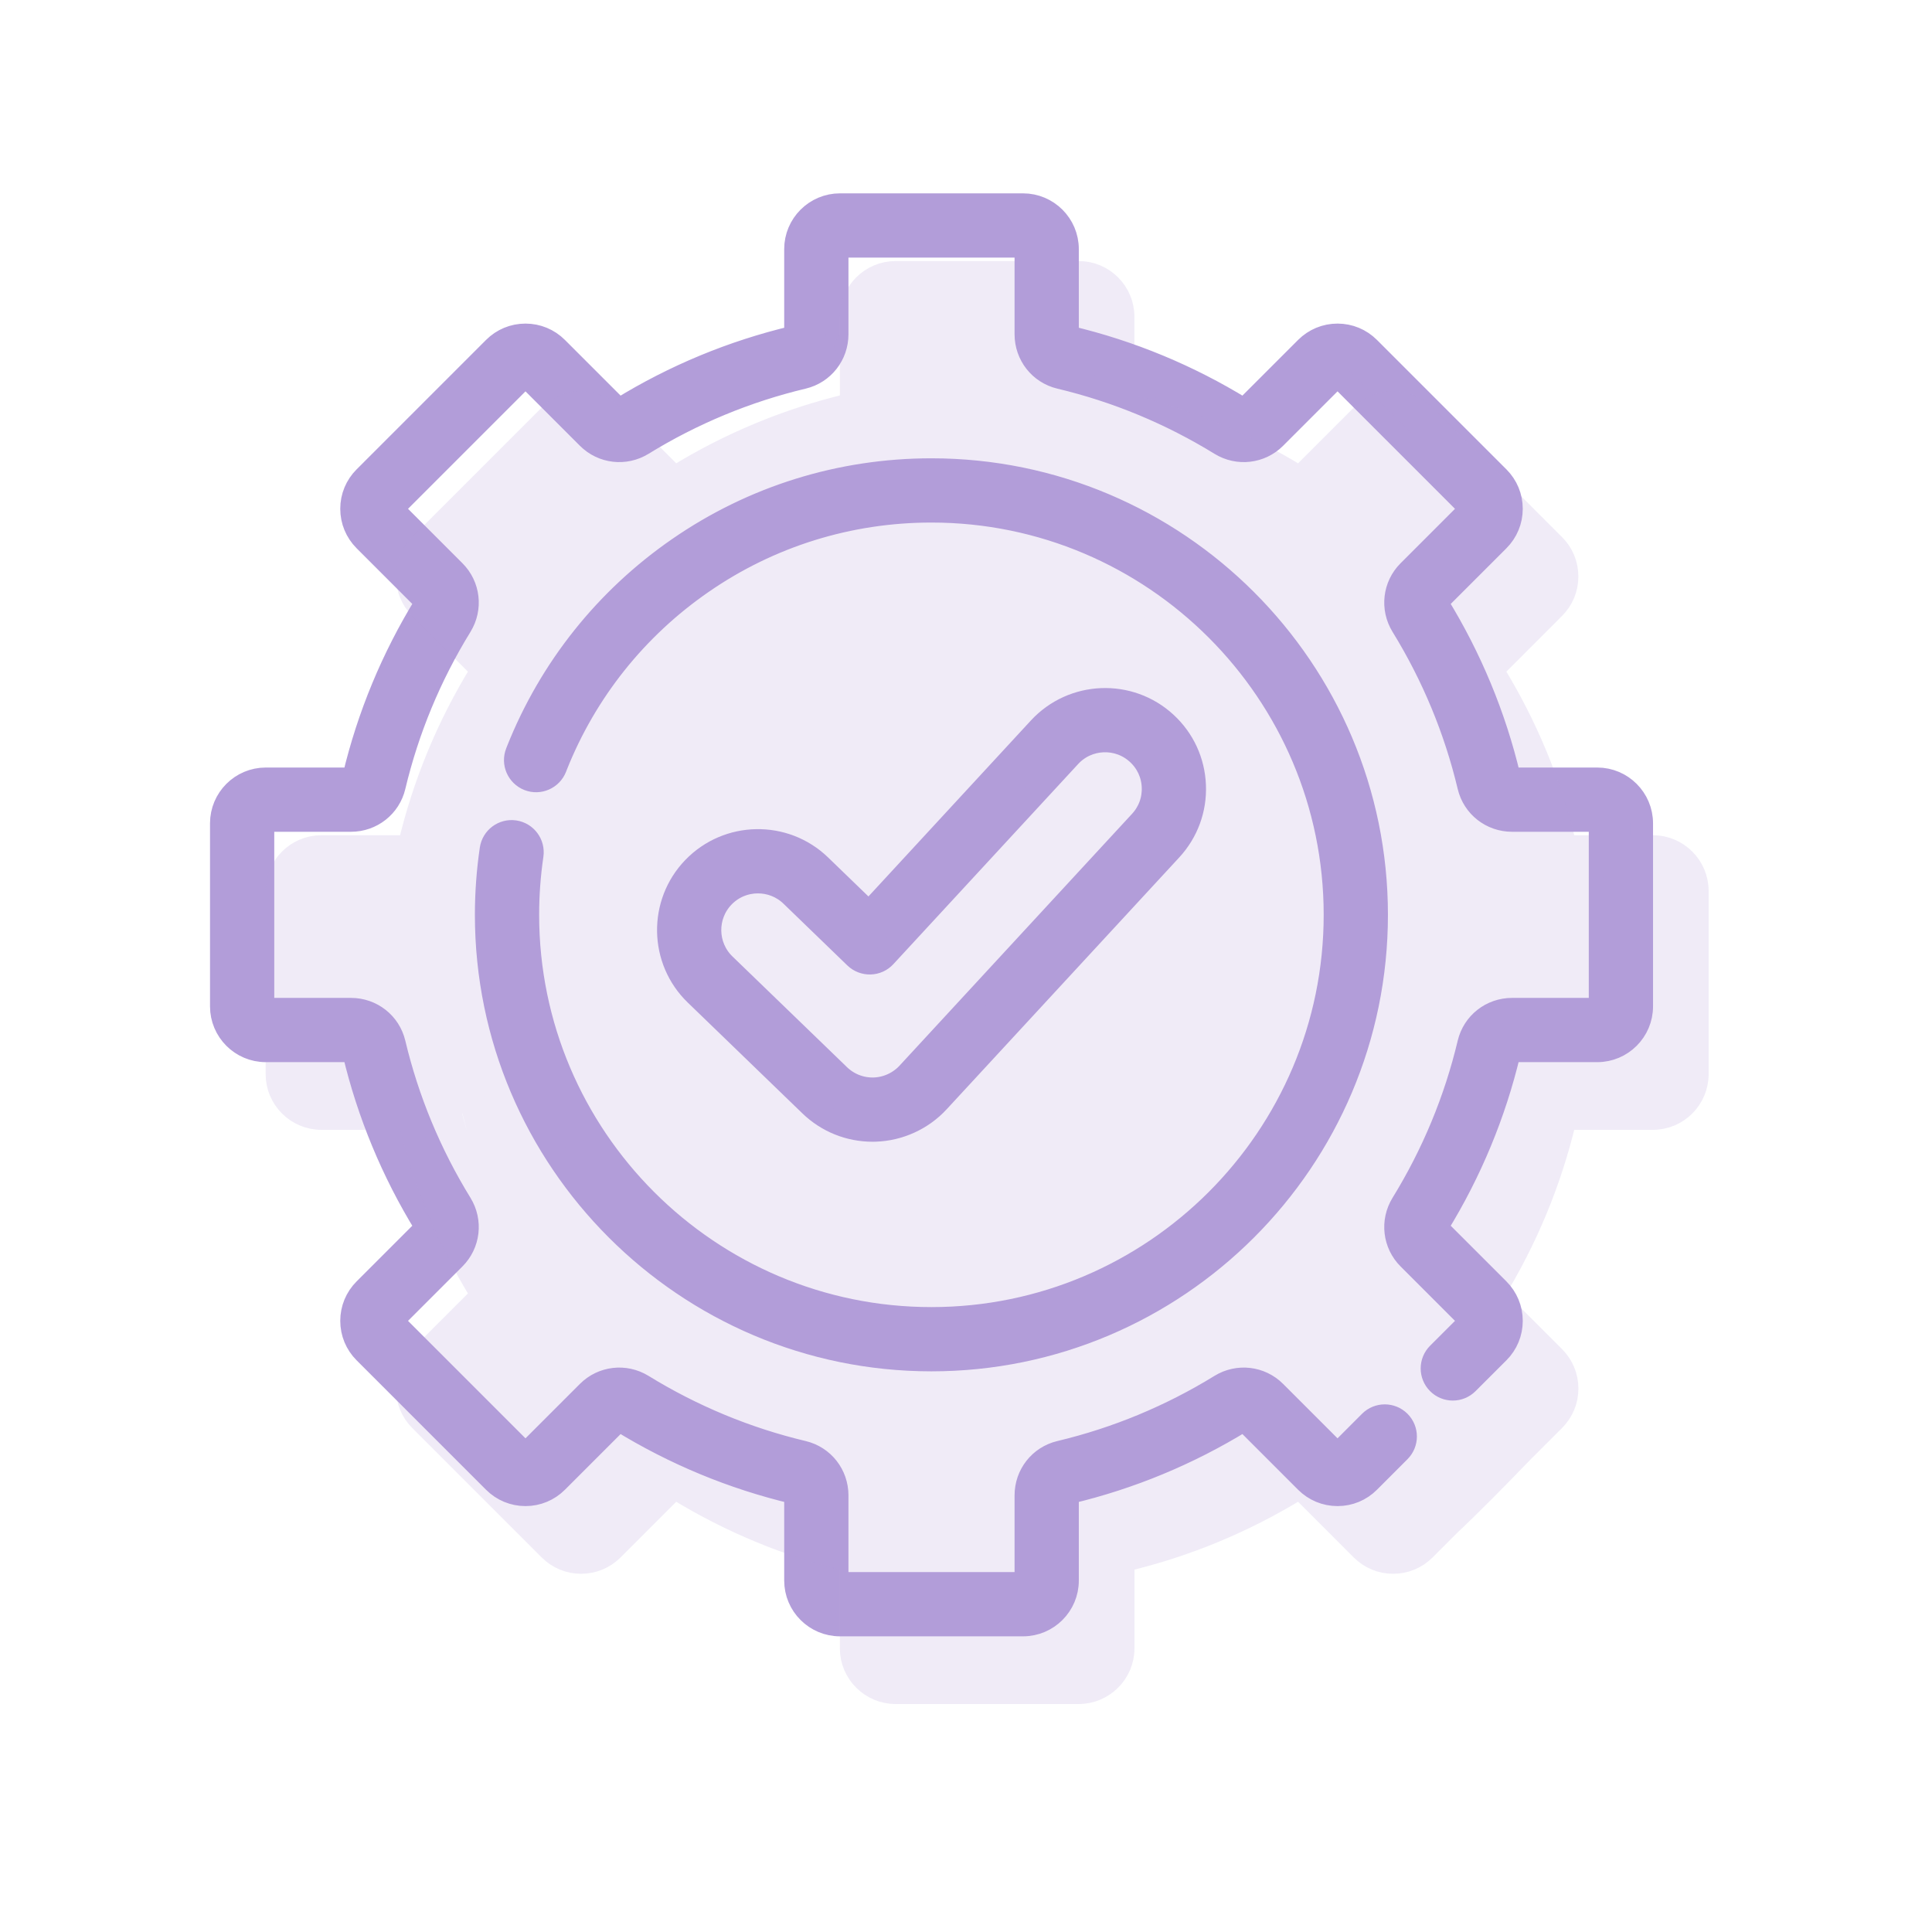 <?xml version="1.0" encoding="UTF-8"?>
<svg xmlns="http://www.w3.org/2000/svg" width="51" height="51" viewBox="0 0 51 51" fill="none">
  <path d="M42.164 20.561H39.914C39.878 20.561 39.846 20.538 39.838 20.505C39.455 18.896 38.819 17.364 37.95 15.95C37.93 15.918 37.934 15.879 37.959 15.855L39.554 14.26C39.775 14.038 39.897 13.744 39.897 13.431C39.897 13.118 39.775 12.824 39.554 12.603L36.136 9.185C35.915 8.964 35.62 8.842 35.307 8.842C34.995 8.842 34.7 8.964 34.479 9.185L32.884 10.78C32.86 10.805 32.82 10.809 32.789 10.789C31.375 9.919 29.842 9.284 28.234 8.901C28.201 8.893 28.178 8.861 28.178 8.824V6.575C28.178 5.929 27.652 5.404 27.006 5.404H22.173C21.527 5.404 21.001 5.929 21.001 6.575V8.824C21.001 8.861 20.978 8.893 20.945 8.901C19.337 9.284 17.804 9.919 16.39 10.789C16.358 10.809 16.319 10.805 16.295 10.78L14.7 9.185C14.479 8.964 14.184 8.842 13.871 8.842C13.558 8.842 13.264 8.964 13.043 9.185L9.625 12.603C9.404 12.824 9.282 13.118 9.282 13.431C9.282 13.744 9.404 14.038 9.625 14.26L11.22 15.855C11.245 15.879 11.249 15.918 11.229 15.95C10.36 17.364 9.724 18.896 9.341 20.505C9.333 20.538 9.301 20.561 9.265 20.561H7.015C6.369 20.561 5.844 21.087 5.844 21.733V26.566C5.844 27.212 6.369 27.738 7.015 27.738H9.265C9.301 27.738 9.333 27.761 9.341 27.794C9.724 29.402 10.36 30.935 11.229 32.349C11.249 32.38 11.245 32.42 11.22 32.444L9.625 34.039C9.404 34.26 9.282 34.555 9.282 34.867C9.282 35.181 9.404 35.475 9.625 35.696L13.043 39.114C13.264 39.335 13.559 39.457 13.872 39.457C14.184 39.457 14.479 39.335 14.7 39.114L16.295 37.519C16.319 37.494 16.359 37.49 16.39 37.51C17.804 38.379 19.337 39.015 20.945 39.398C20.978 39.406 21.001 39.438 21.001 39.474V41.724C21.001 42.37 21.527 42.895 22.173 42.895H27.006C27.652 42.895 28.178 42.37 28.178 41.724V39.474C28.178 39.438 28.201 39.406 28.234 39.398C29.843 39.015 31.375 38.379 32.789 37.51C32.821 37.49 32.86 37.494 32.884 37.519L34.479 39.114C34.701 39.335 34.995 39.457 35.308 39.457C35.621 39.457 35.915 39.335 36.136 39.114L36.942 38.307C37.156 38.093 37.156 37.746 36.942 37.532C36.728 37.319 36.381 37.318 36.167 37.532L35.361 38.339C35.343 38.357 35.322 38.361 35.308 38.361C35.293 38.361 35.273 38.357 35.254 38.339L33.659 36.744C33.274 36.359 32.68 36.29 32.215 36.576C30.9 37.385 29.475 37.976 27.98 38.332C27.451 38.458 27.082 38.928 27.082 39.474V41.724C27.082 41.765 27.048 41.799 27.006 41.799H22.173C22.131 41.799 22.097 41.765 22.097 41.724V39.474C22.097 38.928 21.728 38.458 21.199 38.332C19.704 37.976 18.279 37.385 16.964 36.576C16.499 36.29 15.905 36.359 15.52 36.744L13.925 38.339C13.907 38.357 13.886 38.361 13.871 38.361C13.857 38.361 13.836 38.357 13.818 38.339L10.4 34.921C10.382 34.903 10.378 34.882 10.378 34.867C10.378 34.853 10.382 34.832 10.4 34.814L11.995 33.219C12.38 32.834 12.449 32.24 12.163 31.775C11.354 30.46 10.763 29.035 10.407 27.54C10.281 27.011 9.811 26.642 9.265 26.642H7.015C6.974 26.642 6.94 26.608 6.94 26.566V21.733C6.94 21.691 6.974 21.657 7.015 21.657H9.265C9.811 21.657 10.281 21.288 10.407 20.759C10.763 19.264 11.354 17.839 12.163 16.524C12.449 16.058 12.38 15.465 11.995 15.08L10.4 13.485C10.382 13.466 10.378 13.446 10.378 13.431C10.378 13.417 10.382 13.396 10.4 13.378L13.818 9.96C13.836 9.942 13.857 9.938 13.872 9.938C13.886 9.938 13.907 9.942 13.925 9.96L15.52 11.555C15.905 11.94 16.499 12.009 16.964 11.723C18.279 10.914 19.704 10.323 21.199 9.967C21.728 9.841 22.097 9.371 22.097 8.824V6.575C22.097 6.533 22.131 6.5 22.173 6.5H27.006C27.048 6.5 27.082 6.533 27.082 6.575V8.824C27.082 9.371 27.451 9.841 27.98 9.967C29.475 10.323 30.9 10.914 32.215 11.723C32.681 12.009 33.274 11.94 33.659 11.555L35.254 9.96C35.273 9.942 35.293 9.938 35.308 9.938C35.322 9.938 35.343 9.942 35.361 9.96L38.779 13.378C38.797 13.396 38.801 13.417 38.801 13.431C38.801 13.446 38.797 13.466 38.779 13.485L37.184 15.08C36.799 15.465 36.73 16.058 37.016 16.524C37.825 17.839 38.416 19.264 38.772 20.759C38.898 21.288 39.368 21.657 39.915 21.657H42.164C42.206 21.657 42.24 21.691 42.24 21.733V26.566C42.24 26.608 42.206 26.642 42.164 26.642H39.915C39.368 26.642 38.898 27.011 38.772 27.54C38.416 29.035 37.825 30.46 37.016 31.775C36.73 32.24 36.799 32.834 37.184 33.219L38.779 34.814C38.797 34.832 38.801 34.853 38.801 34.867C38.801 34.882 38.797 34.903 38.779 34.921L37.963 35.736C37.749 35.95 37.749 36.297 37.963 36.511C38.177 36.725 38.524 36.725 38.738 36.511L39.554 35.696C39.775 35.475 39.897 35.181 39.897 34.867C39.897 34.555 39.775 34.261 39.554 34.039L37.959 32.444C37.934 32.42 37.931 32.38 37.95 32.349C38.82 30.935 39.455 29.402 39.838 27.794C39.846 27.761 39.878 27.738 39.915 27.738H42.164C42.81 27.738 43.336 27.212 43.336 26.566V21.733C43.335 21.087 42.81 20.561 42.164 20.561Z" fill="#B29DD9" stroke="#B29DD9" stroke-width="0.6"></path>
  <path d="M13.585 21.954C13.286 21.91 13.007 22.117 12.963 22.416C12.879 22.986 12.836 23.569 12.836 24.149C12.836 30.628 18.107 35.9 24.587 35.9C31.066 35.9 36.338 30.628 36.338 24.149C36.338 17.669 31.066 12.398 24.587 12.398C22.188 12.398 19.881 13.116 17.915 14.475C15.994 15.802 14.525 17.645 13.664 19.807L13.642 19.864C13.531 20.145 13.669 20.463 13.951 20.575C14.232 20.686 14.55 20.547 14.662 20.266L14.683 20.211C15.463 18.252 16.796 16.58 18.538 15.377C20.32 14.145 22.412 13.494 24.587 13.494C30.462 13.494 35.242 18.274 35.242 24.149C35.242 30.024 30.462 34.804 24.587 34.804C18.712 34.804 13.932 30.024 13.932 24.149C13.932 23.622 13.971 23.093 14.047 22.577C14.091 22.277 13.884 21.999 13.585 21.954Z" fill="#B29DD9" stroke="#B29DD9" stroke-width="0.6"></path>
  <path d="M23.033 29.839C23.056 29.839 23.078 29.839 23.101 29.838C23.733 29.82 24.342 29.543 24.77 29.078L30.909 22.43C31.337 21.966 31.559 21.363 31.534 20.732C31.509 20.101 31.24 19.517 30.776 19.089C29.818 18.204 28.319 18.264 27.434 19.222L22.937 24.093L21.651 22.85C20.714 21.944 19.214 21.97 18.308 22.908C17.402 23.845 17.427 25.345 18.365 26.251L21.39 29.175C21.833 29.603 22.417 29.839 23.033 29.839ZM19.096 23.669C19.344 23.412 19.676 23.283 20.008 23.283C20.326 23.283 20.644 23.401 20.89 23.639L22.578 25.271C22.684 25.373 22.828 25.428 22.975 25.424C23.122 25.42 23.262 25.357 23.362 25.248L28.24 19.965C28.714 19.451 29.518 19.419 30.032 19.894C30.281 20.123 30.426 20.437 30.439 20.775C30.453 21.114 30.334 21.437 30.104 21.686L23.965 28.335C23.735 28.584 23.408 28.733 23.069 28.743C22.726 28.752 22.398 28.625 22.151 28.387L19.126 25.463C18.623 24.977 18.61 24.172 19.096 23.669Z" fill="#B29DD9" stroke="#B29DD9" stroke-width="0.6"></path>
  <g opacity="0.2">
    <path d="M43.633 22.348H41.383C41.347 22.348 41.315 22.325 41.307 22.292C40.923 20.683 40.288 19.151 39.418 17.737C39.399 17.705 39.403 17.666 39.428 17.642L41.022 16.047C41.244 15.825 41.365 15.531 41.365 15.218C41.365 14.905 41.244 14.611 41.022 14.39L37.605 10.972C37.383 10.751 37.089 10.629 36.776 10.629C36.463 10.629 36.169 10.751 35.948 10.972L34.353 12.567C34.328 12.592 34.289 12.596 34.258 12.576C32.844 11.706 31.311 11.071 29.703 10.688C29.67 10.68 29.646 10.648 29.646 10.612V8.362C29.646 7.716 29.121 7.191 28.475 7.191H23.642C22.996 7.191 22.47 7.716 22.47 8.362V10.612C22.47 10.648 22.446 10.68 22.414 10.688C20.805 11.071 19.273 11.706 17.858 12.576C17.827 12.596 17.788 12.592 17.764 12.567L16.169 10.972C15.947 10.751 15.653 10.629 15.34 10.629C15.027 10.629 14.733 10.751 14.512 10.972L11.094 14.39C10.873 14.611 10.751 14.905 10.751 15.218C10.751 15.531 10.873 15.825 11.094 16.047L12.689 17.642C12.714 17.666 12.717 17.705 12.698 17.737C11.828 19.151 11.193 20.683 10.81 22.292C10.802 22.325 10.77 22.348 10.733 22.348H8.484C7.838 22.348 7.312 22.874 7.312 23.52V28.353C7.312 28.999 7.838 29.525 8.484 29.525H10.733C10.77 29.525 10.802 29.548 10.81 29.581C11.193 31.189 11.828 32.722 12.698 34.136C12.717 34.168 12.714 34.207 12.689 34.231L11.094 35.826C10.873 36.047 10.751 36.342 10.751 36.655C10.751 36.968 10.873 37.262 11.094 37.483L14.512 40.901C14.733 41.122 15.027 41.244 15.34 41.244C15.653 41.244 15.947 41.122 16.169 40.901L17.764 39.306C17.788 39.281 17.827 39.277 17.859 39.297C19.273 40.166 20.805 40.802 22.414 41.185C22.447 41.193 22.47 41.225 22.47 41.261V43.511C22.47 44.157 22.996 44.682 23.642 44.682H28.475C29.121 44.682 29.647 44.157 29.647 43.511V41.261C29.647 41.225 29.67 41.193 29.703 41.185C31.311 40.802 32.844 40.166 34.258 39.297C34.289 39.277 34.329 39.281 34.353 39.306L35.948 40.901C36.169 41.122 36.464 41.244 36.776 41.244C37.089 41.244 37.384 41.122 37.605 40.901L38.411 40.094C38.625 39.881 38.625 39.534 38.411 39.32C38.197 39.106 37.85 39.106 37.636 39.319L36.83 40.126C36.812 40.144 36.791 40.148 36.776 40.148C36.762 40.148 36.741 40.144 36.723 40.126L39.645 37.053C39.26 36.668 29.914 31.121 29.449 31.407C28.134 32.216 30.944 39.763 29.449 40.119C28.92 40.245 30.318 31.61 30.318 32.157L28.551 43.511C28.551 43.553 28.517 43.587 28.475 43.587H23.642C23.6 43.587 23.566 43.553 23.566 43.511H29.449C29.449 42.964 30.232 29.651 29.703 29.525C28.208 29.169 19.748 39.172 18.433 38.363C17.967 38.077 17.374 38.146 16.988 38.531L15.394 40.126C15.375 40.144 15.354 40.148 15.34 40.148C15.326 40.148 15.305 40.144 15.287 40.126L11.869 36.708C11.851 36.69 11.847 36.669 11.847 36.655C11.847 36.64 11.851 36.62 11.869 36.601L14.458 39.297C14.843 38.912 13.918 34.028 13.632 33.562C12.823 32.247 12.232 30.822 11.876 29.327C11.75 28.798 32.475 16.047 31.928 16.047L8.408 24.01C8.367 24.01 8.408 28.395 8.408 28.353V23.52C8.408 23.478 21.889 28.429 21.931 28.429L10.733 23.444C11.28 23.444 15.161 40.655 15.287 40.126C15.643 38.63 32.033 34.877 32.842 33.562C33.128 33.097 16.831 17.252 16.446 16.867L11.869 15.272C11.851 15.254 11.847 15.233 11.847 15.218C11.847 15.204 11.851 15.183 11.869 15.165L30.765 29.525C30.784 29.506 15.326 11.725 15.34 11.725C15.355 11.725 15.375 11.729 15.394 11.747L16.989 13.342C17.374 13.727 19.745 23.9 18.433 13.51C19.748 12.701 19.442 31.009 20.938 30.653C21.466 30.527 36.723 40.274 36.723 39.727L22.308 9.065C22.308 9.023 31.542 26.314 31.584 26.314L28.475 8.287C28.517 8.287 17.438 26.738 17.438 26.78L28.551 10.612C28.551 11.158 28.92 11.628 29.449 11.754C30.944 12.11 24.901 25.259 26.216 26.068C26.682 26.354 34.743 13.727 35.128 13.342L36.723 11.747C36.741 11.729 36.762 11.725 36.776 11.725C36.791 11.725 36.812 11.729 36.83 11.747L20.504 26.068C20.522 26.086 40.27 15.204 40.27 15.218C40.27 15.233 30.784 20.994 30.765 21.012L38.653 16.867C38.268 17.252 23.355 25.146 23.642 25.611C24.451 26.926 39.885 21.051 40.241 22.546C40.367 23.075 24.295 23.696 24.842 23.696L43.633 23.444C43.674 23.444 24.105 24.422 24.105 24.463L43.708 28.353C43.708 28.395 43.674 28.429 43.633 28.429L24.842 20.209C24.295 20.209 29.9 36.995 29.774 37.523C29.418 39.019 39.294 32.247 38.485 33.562C38.199 34.028 30.673 36.985 31.058 37.37L40.248 36.601C40.266 36.62 40.27 36.64 40.27 36.655C40.27 36.669 40.266 36.69 40.248 36.708L37.5 39.456C37.286 39.67 36.917 40.874 37.131 41.088C37.345 41.302 39.993 38.512 40.207 38.298L41.023 37.483C41.244 37.262 41.366 36.968 41.366 36.655C41.366 36.342 41.244 36.048 41.023 35.826L39.428 34.231C39.403 34.207 39.399 34.168 39.419 34.136C40.288 32.722 40.924 31.189 41.307 29.581C41.315 29.548 41.347 29.525 41.383 29.525H43.633C44.279 29.525 44.804 28.999 44.804 28.353V23.52C44.804 22.874 44.279 22.348 43.633 22.348Z" fill="#B29DD9"></path>
    <path d="M15.287 40.126C15.305 40.144 15.326 40.148 15.34 40.148C15.354 40.148 15.375 40.144 15.394 40.126L16.988 38.531C17.374 38.146 17.967 38.077 18.433 38.363C19.748 39.172 28.208 29.169 29.703 29.525C30.232 29.651 29.449 42.964 29.449 43.511H23.566C23.566 43.553 23.6 43.587 23.642 43.587H28.475C28.517 43.587 28.551 43.553 28.551 43.511L30.318 32.157C30.318 31.61 28.92 40.245 29.449 40.119C30.944 39.763 28.134 32.216 29.449 31.407C29.914 31.121 39.26 36.668 39.645 37.053L36.723 40.126C36.741 40.144 36.762 40.148 36.776 40.148C36.791 40.148 36.812 40.144 36.83 40.126L37.636 39.319C37.85 39.106 38.197 39.106 38.411 39.32C38.625 39.534 38.625 39.881 38.411 40.094L37.605 40.901C37.384 41.122 37.089 41.244 36.776 41.244C36.464 41.244 36.169 41.122 35.948 40.901L34.353 39.306C34.329 39.281 34.289 39.277 34.258 39.297C32.844 40.166 31.311 40.802 29.703 41.185C29.67 41.193 29.647 41.225 29.647 41.261V43.511C29.647 44.157 29.121 44.682 28.475 44.682H23.642C22.996 44.682 22.47 44.157 22.47 43.511V41.261C22.47 41.225 22.447 41.193 22.414 41.185C20.805 40.802 19.273 40.166 17.859 39.297C17.827 39.277 17.788 39.281 17.764 39.306L16.169 40.901C15.947 41.122 15.653 41.244 15.34 41.244C15.027 41.244 14.733 41.122 14.512 40.901L11.094 37.483C10.873 37.262 10.751 36.968 10.751 36.655C10.751 36.342 10.873 36.047 11.094 35.826L12.689 34.231C12.714 34.207 12.717 34.168 12.698 34.136C11.828 32.722 11.193 31.189 10.81 29.581C10.802 29.548 10.77 29.525 10.733 29.525H8.484C7.838 29.525 7.312 28.999 7.312 28.353V23.52C7.312 22.874 7.838 22.348 8.484 22.348H10.733C10.77 22.348 10.802 22.325 10.81 22.292C11.193 20.683 11.828 19.151 12.698 17.737C12.717 17.705 12.714 17.666 12.689 17.642L11.094 16.047C10.873 15.825 10.751 15.531 10.751 15.218C10.751 14.905 10.873 14.611 11.094 14.39L14.512 10.972C14.733 10.751 15.027 10.629 15.34 10.629C15.653 10.629 15.947 10.751 16.169 10.972L17.764 12.567C17.788 12.592 17.827 12.596 17.858 12.576C19.273 11.706 20.805 11.071 22.414 10.688C22.446 10.68 22.47 10.648 22.47 10.612V8.362C22.47 7.716 22.996 7.191 23.642 7.191H28.475C29.121 7.191 29.646 7.716 29.646 8.362V10.612C29.646 10.648 29.67 10.68 29.703 10.688C31.311 11.071 32.844 11.706 34.258 12.576C34.289 12.596 34.328 12.592 34.353 12.567L35.948 10.972C36.169 10.751 36.463 10.629 36.776 10.629C37.089 10.629 37.383 10.751 37.605 10.972L41.022 14.39C41.244 14.611 41.365 14.905 41.365 15.218C41.365 15.531 41.244 15.825 41.022 16.047L39.428 17.642C39.403 17.666 39.399 17.705 39.418 17.737C40.288 19.151 40.923 20.683 41.307 22.292C41.315 22.325 41.347 22.348 41.383 22.348H43.633C44.279 22.348 44.804 22.874 44.804 23.52V28.353C44.804 28.999 44.279 29.525 43.633 29.525H41.383C41.347 29.525 41.315 29.548 41.307 29.581C40.924 31.189 40.288 32.722 39.419 34.136C39.399 34.168 39.403 34.207 39.428 34.231L41.023 35.826C41.244 36.048 41.366 36.342 41.366 36.655C41.366 36.968 41.244 37.262 41.023 37.483L40.207 38.298C39.993 38.512 37.345 41.302 37.131 41.088C36.917 40.874 37.286 39.67 37.5 39.456L40.248 36.708C40.266 36.69 40.27 36.669 40.27 36.655C40.27 36.64 40.266 36.62 40.248 36.601L31.058 37.37C30.673 36.985 38.199 34.028 38.485 33.562C39.294 32.247 29.418 39.019 29.774 37.523C29.9 36.995 24.295 20.209 24.842 20.209L43.633 28.429C43.674 28.429 43.708 28.395 43.708 28.353L24.105 24.463C24.105 24.422 43.674 23.444 43.633 23.444L24.842 23.696C24.295 23.696 40.367 23.075 40.241 22.546C39.885 21.051 24.451 26.926 23.642 25.611C23.355 25.146 38.268 17.252 38.653 16.867L30.765 21.012C30.784 20.994 40.27 15.233 40.27 15.218C40.27 15.204 20.522 26.086 20.504 26.068L36.83 11.747C36.812 11.729 36.791 11.725 36.776 11.725C36.762 11.725 36.741 11.729 36.723 11.747L35.128 13.342C34.743 13.727 26.682 26.354 26.216 26.068C24.901 25.259 30.944 12.11 29.449 11.754C28.92 11.628 28.551 11.158 28.551 10.612L17.438 26.78C17.438 26.738 28.517 8.287 28.475 8.287L31.584 26.314C31.542 26.314 22.308 9.023 22.308 9.065L36.723 39.727C36.723 40.274 21.466 30.527 20.938 30.653C19.442 31.009 19.748 12.701 18.433 13.51C19.745 23.9 17.374 13.727 16.989 13.342L15.394 11.747C15.375 11.729 15.355 11.725 15.34 11.725C15.326 11.725 30.784 29.506 30.765 29.525L11.869 15.165C11.851 15.183 11.847 15.204 11.847 15.218C11.847 15.233 11.851 15.254 11.869 15.272L16.446 16.867C16.831 17.252 33.128 33.097 32.842 33.562C32.033 34.877 15.643 38.63 15.287 40.126ZM15.287 40.126L11.869 36.708C11.851 36.69 11.847 36.669 11.847 36.655C11.847 36.64 11.851 36.62 11.869 36.601L14.458 39.297C14.843 38.912 13.918 34.028 13.632 33.562C12.823 32.247 12.232 30.822 11.876 29.327C11.75 28.798 32.475 16.047 31.928 16.047L8.408 24.01C8.367 24.01 8.408 28.395 8.408 28.353V23.52C8.408 23.478 21.889 28.429 21.931 28.429L10.733 23.444C11.28 23.444 15.161 40.655 15.287 40.126Z" stroke="#B29DD9" stroke-width="0.6"></path>
  </g>
</svg>

